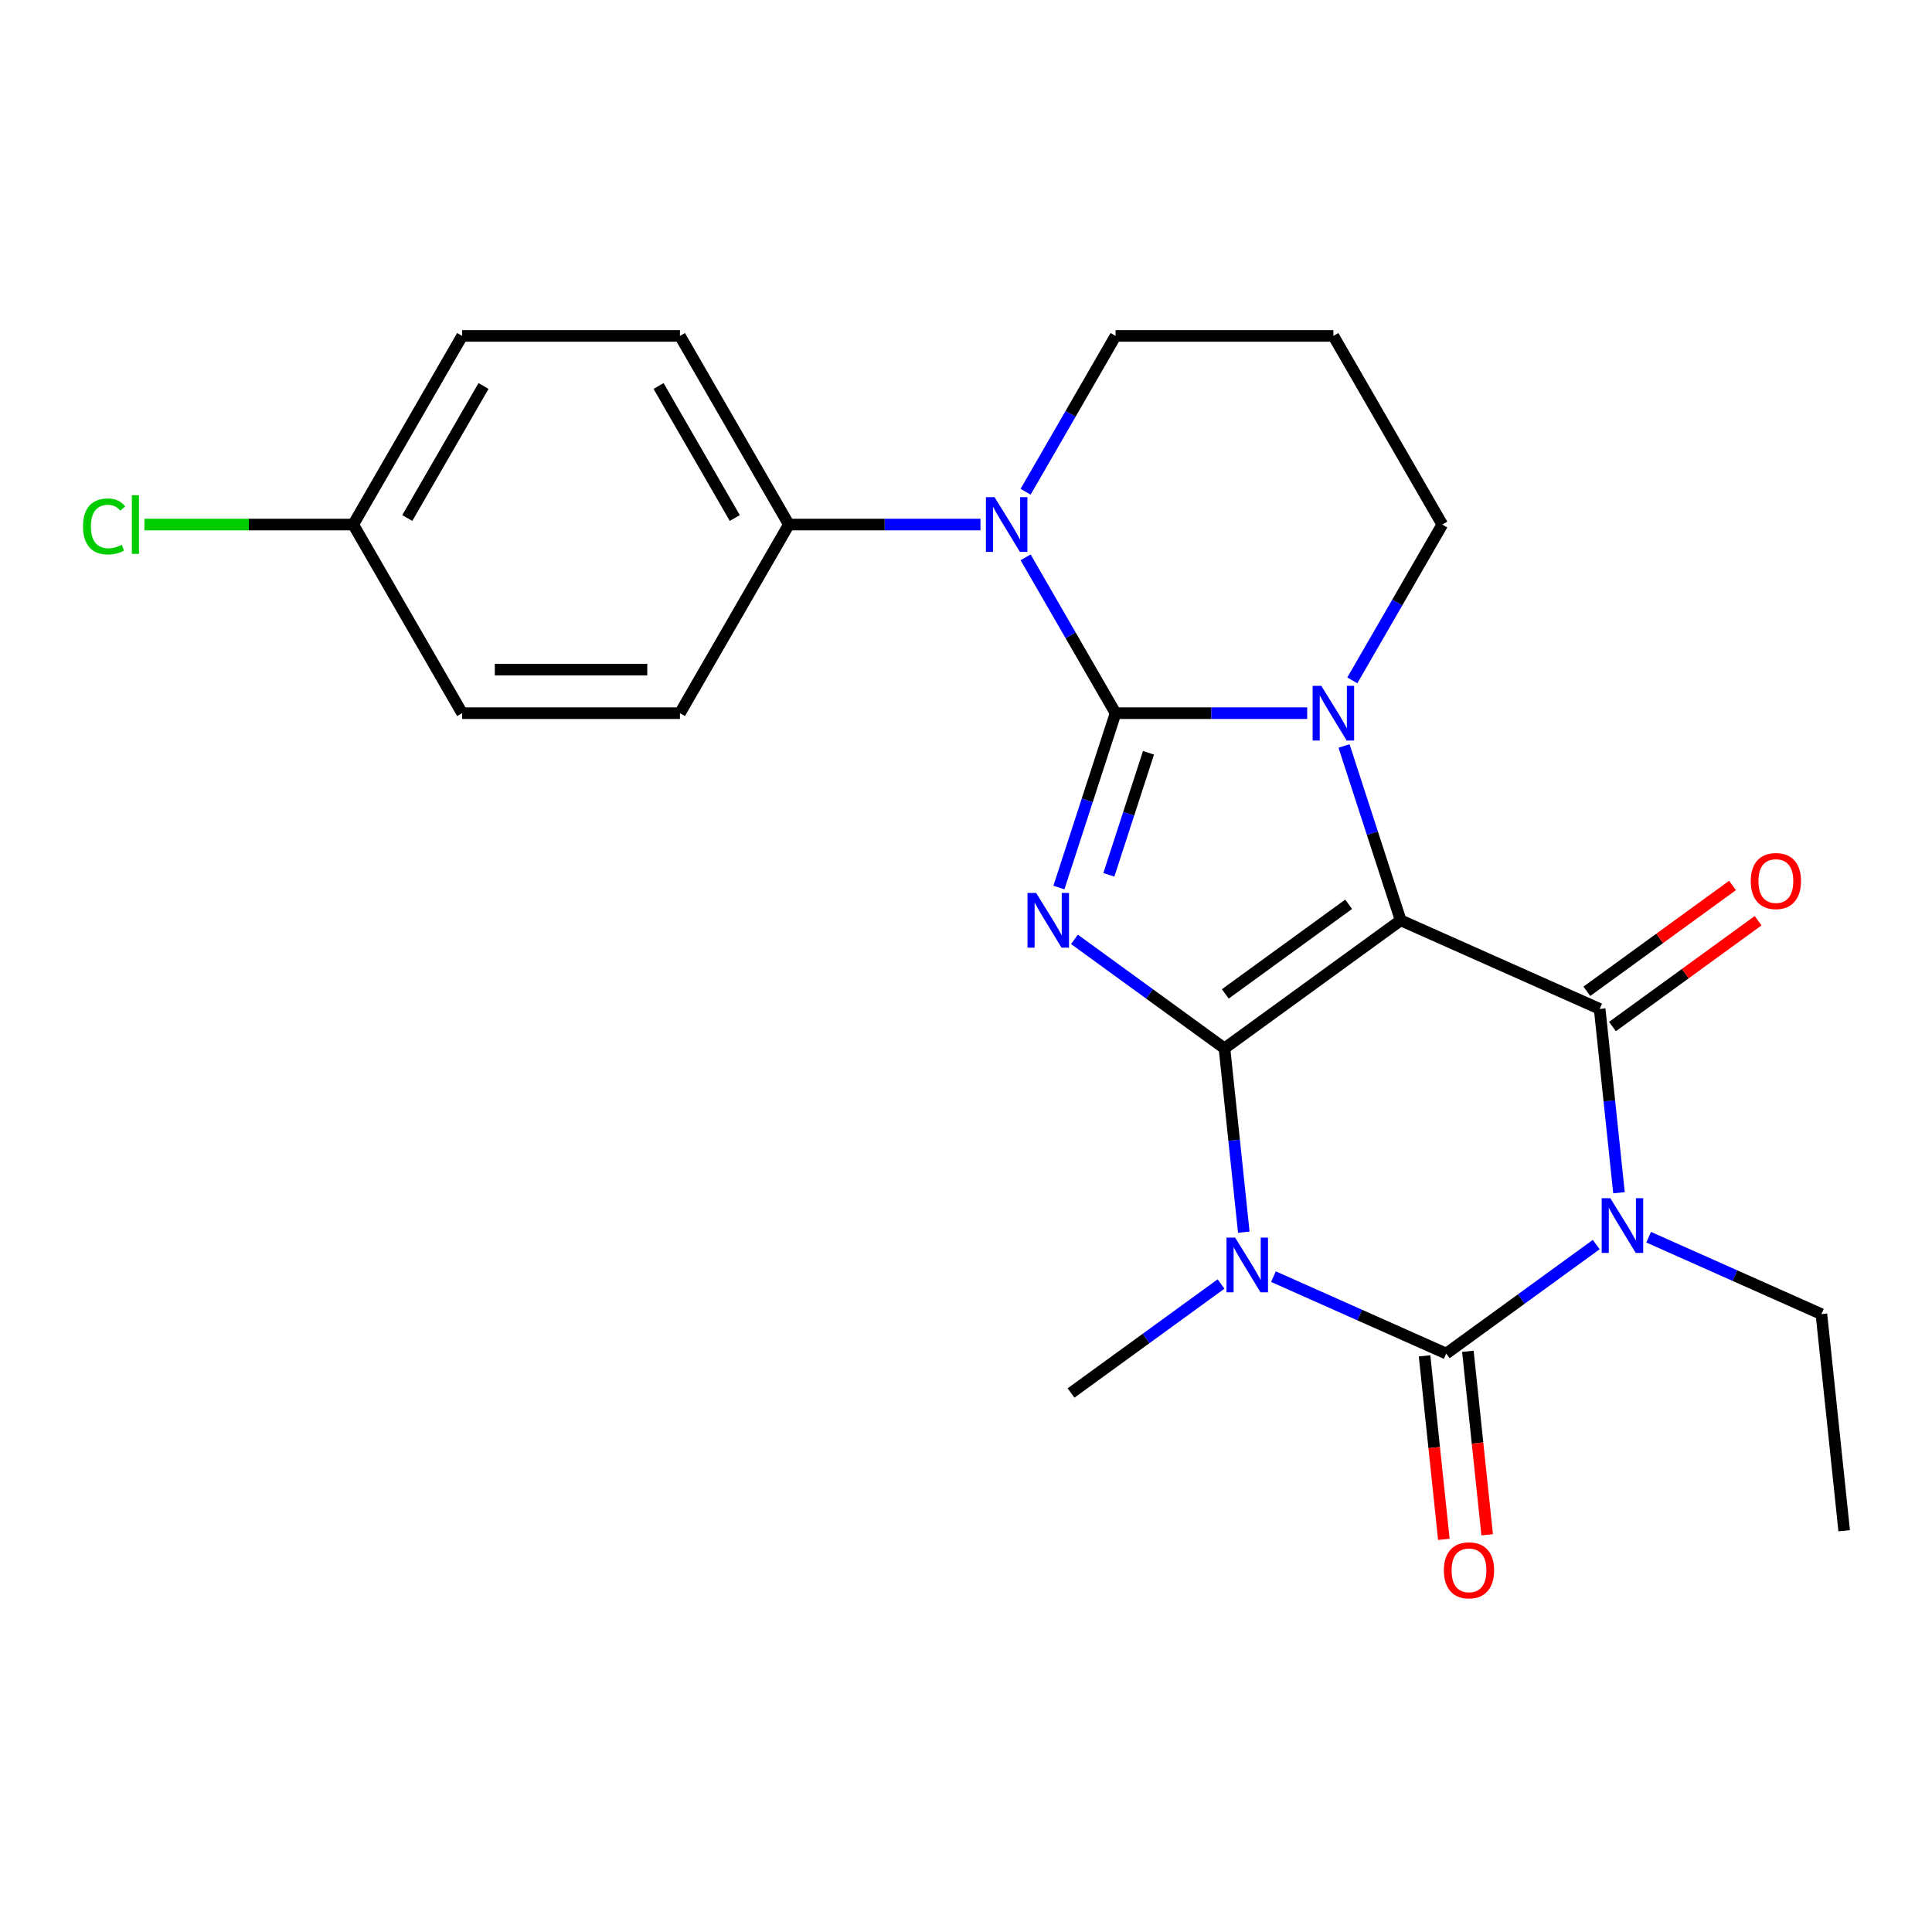 <?xml version='1.0' encoding='iso-8859-1'?>
<svg version='1.1' baseProfile='full'
              xmlns='http://www.w3.org/2000/svg'
                      xmlns:rdkit='http://www.rdkit.org/xml'
                      xmlns:xlink='http://www.w3.org/1999/xlink'
                  xml:space='preserve'
width='1000px' height='1000px' viewBox='0 0 1000 1000'>
<!-- END OF HEADER -->
<rect style='opacity:1.0;fill:#FFFFFF;stroke:none' width='1000' height='1000' x='0' y='0'> </rect>
<path class='bond-0' d='M 633.785,542.625 L 724.993,476.359' style='fill:none;fill-rule:evenodd;stroke:#000000;stroke-width:6px;stroke-linecap:butt;stroke-linejoin:miter;stroke-opacity:1' />
<path class='bond-0' d='M 634.213,514.444 L 698.058,468.057' style='fill:none;fill-rule:evenodd;stroke:#000000;stroke-width:6px;stroke-linecap:butt;stroke-linejoin:miter;stroke-opacity:1' />
<path class='bond-2' d='M 633.785,542.625 L 594.961,514.418' style='fill:none;fill-rule:evenodd;stroke:#000000;stroke-width:6px;stroke-linecap:butt;stroke-linejoin:miter;stroke-opacity:1' />
<path class='bond-2' d='M 594.961,514.418 L 556.136,486.21' style='fill:none;fill-rule:evenodd;stroke:#0000FF;stroke-width:6px;stroke-linecap:butt;stroke-linejoin:miter;stroke-opacity:1' />
<path class='bond-3' d='M 633.785,542.625 L 638.785,590.197' style='fill:none;fill-rule:evenodd;stroke:#000000;stroke-width:6px;stroke-linecap:butt;stroke-linejoin:miter;stroke-opacity:1' />
<path class='bond-3' d='M 638.785,590.197 L 643.785,637.768' style='fill:none;fill-rule:evenodd;stroke:#0000FF;stroke-width:6px;stroke-linecap:butt;stroke-linejoin:miter;stroke-opacity:1' />
<path class='bond-4' d='M 724.993,476.359 L 710.332,431.238' style='fill:none;fill-rule:evenodd;stroke:#000000;stroke-width:6px;stroke-linecap:butt;stroke-linejoin:miter;stroke-opacity:1' />
<path class='bond-4' d='M 710.332,431.238 L 695.671,386.117' style='fill:none;fill-rule:evenodd;stroke:#0000FF;stroke-width:6px;stroke-linecap:butt;stroke-linejoin:miter;stroke-opacity:1' />
<path class='bond-7' d='M 724.993,476.359 L 827.985,522.214' style='fill:none;fill-rule:evenodd;stroke:#000000;stroke-width:6px;stroke-linecap:butt;stroke-linejoin:miter;stroke-opacity:1' />
<path class='bond-1' d='M 577.416,369.138 L 562.755,414.259' style='fill:none;fill-rule:evenodd;stroke:#000000;stroke-width:6px;stroke-linecap:butt;stroke-linejoin:miter;stroke-opacity:1' />
<path class='bond-1' d='M 562.755,414.259 L 548.094,459.381' style='fill:none;fill-rule:evenodd;stroke:#0000FF;stroke-width:6px;stroke-linecap:butt;stroke-linejoin:miter;stroke-opacity:1' />
<path class='bond-1' d='M 594.462,389.642 L 584.199,421.227' style='fill:none;fill-rule:evenodd;stroke:#000000;stroke-width:6px;stroke-linecap:butt;stroke-linejoin:miter;stroke-opacity:1' />
<path class='bond-1' d='M 584.199,421.227 L 573.937,452.812' style='fill:none;fill-rule:evenodd;stroke:#0000FF;stroke-width:6px;stroke-linecap:butt;stroke-linejoin:miter;stroke-opacity:1' />
<path class='bond-8' d='M 577.416,369.138 L 554.132,328.81' style='fill:none;fill-rule:evenodd;stroke:#000000;stroke-width:6px;stroke-linecap:butt;stroke-linejoin:miter;stroke-opacity:1' />
<path class='bond-8' d='M 554.132,328.81 L 530.849,288.482' style='fill:none;fill-rule:evenodd;stroke:#0000FF;stroke-width:6px;stroke-linecap:butt;stroke-linejoin:miter;stroke-opacity:1' />
<path class='bond-25' d='M 577.416,369.138 L 627.006,369.138' style='fill:none;fill-rule:evenodd;stroke:#000000;stroke-width:6px;stroke-linecap:butt;stroke-linejoin:miter;stroke-opacity:1' />
<path class='bond-25' d='M 627.006,369.138 L 676.596,369.138' style='fill:none;fill-rule:evenodd;stroke:#0000FF;stroke-width:6px;stroke-linecap:butt;stroke-linejoin:miter;stroke-opacity:1' />
<path class='bond-6' d='M 659.128,660.783 L 703.845,680.692' style='fill:none;fill-rule:evenodd;stroke:#0000FF;stroke-width:6px;stroke-linecap:butt;stroke-linejoin:miter;stroke-opacity:1' />
<path class='bond-6' d='M 703.845,680.692 L 748.562,700.601' style='fill:none;fill-rule:evenodd;stroke:#000000;stroke-width:6px;stroke-linecap:butt;stroke-linejoin:miter;stroke-opacity:1' />
<path class='bond-14' d='M 632.011,664.597 L 593.187,692.805' style='fill:none;fill-rule:evenodd;stroke:#0000FF;stroke-width:6px;stroke-linecap:butt;stroke-linejoin:miter;stroke-opacity:1' />
<path class='bond-14' d='M 593.187,692.805 L 554.362,721.013' style='fill:none;fill-rule:evenodd;stroke:#000000;stroke-width:6px;stroke-linecap:butt;stroke-linejoin:miter;stroke-opacity:1' />
<path class='bond-12' d='M 699.957,352.16 L 723.24,311.832' style='fill:none;fill-rule:evenodd;stroke:#0000FF;stroke-width:6px;stroke-linecap:butt;stroke-linejoin:miter;stroke-opacity:1' />
<path class='bond-12' d='M 723.24,311.832 L 746.524,271.504' style='fill:none;fill-rule:evenodd;stroke:#000000;stroke-width:6px;stroke-linecap:butt;stroke-linejoin:miter;stroke-opacity:1' />
<path class='bond-5' d='M 826.211,644.186 L 787.386,672.394' style='fill:none;fill-rule:evenodd;stroke:#0000FF;stroke-width:6px;stroke-linecap:butt;stroke-linejoin:miter;stroke-opacity:1' />
<path class='bond-5' d='M 787.386,672.394 L 748.562,700.601' style='fill:none;fill-rule:evenodd;stroke:#000000;stroke-width:6px;stroke-linecap:butt;stroke-linejoin:miter;stroke-opacity:1' />
<path class='bond-13' d='M 853.328,640.372 L 898.044,660.281' style='fill:none;fill-rule:evenodd;stroke:#0000FF;stroke-width:6px;stroke-linecap:butt;stroke-linejoin:miter;stroke-opacity:1' />
<path class='bond-13' d='M 898.044,660.281 L 942.761,680.19' style='fill:none;fill-rule:evenodd;stroke:#000000;stroke-width:6px;stroke-linecap:butt;stroke-linejoin:miter;stroke-opacity:1' />
<path class='bond-24' d='M 837.985,617.357 L 832.985,569.785' style='fill:none;fill-rule:evenodd;stroke:#0000FF;stroke-width:6px;stroke-linecap:butt;stroke-linejoin:miter;stroke-opacity:1' />
<path class='bond-24' d='M 832.985,569.785 L 827.985,522.214' style='fill:none;fill-rule:evenodd;stroke:#000000;stroke-width:6px;stroke-linecap:butt;stroke-linejoin:miter;stroke-opacity:1' />
<path class='bond-10' d='M 737.349,701.78 L 742.341,749.271' style='fill:none;fill-rule:evenodd;stroke:#000000;stroke-width:6px;stroke-linecap:butt;stroke-linejoin:miter;stroke-opacity:1' />
<path class='bond-10' d='M 742.341,749.271 L 747.332,796.762' style='fill:none;fill-rule:evenodd;stroke:#FF0000;stroke-width:6px;stroke-linecap:butt;stroke-linejoin:miter;stroke-opacity:1' />
<path class='bond-10' d='M 759.774,699.423 L 764.765,746.914' style='fill:none;fill-rule:evenodd;stroke:#000000;stroke-width:6px;stroke-linecap:butt;stroke-linejoin:miter;stroke-opacity:1' />
<path class='bond-10' d='M 764.765,746.914 L 769.757,794.406' style='fill:none;fill-rule:evenodd;stroke:#FF0000;stroke-width:6px;stroke-linecap:butt;stroke-linejoin:miter;stroke-opacity:1' />
<path class='bond-11' d='M 834.611,531.335 L 872.306,503.948' style='fill:none;fill-rule:evenodd;stroke:#000000;stroke-width:6px;stroke-linecap:butt;stroke-linejoin:miter;stroke-opacity:1' />
<path class='bond-11' d='M 872.306,503.948 L 910,476.561' style='fill:none;fill-rule:evenodd;stroke:#FF0000;stroke-width:6px;stroke-linecap:butt;stroke-linejoin:miter;stroke-opacity:1' />
<path class='bond-11' d='M 821.358,513.093 L 859.053,485.707' style='fill:none;fill-rule:evenodd;stroke:#000000;stroke-width:6px;stroke-linecap:butt;stroke-linejoin:miter;stroke-opacity:1' />
<path class='bond-11' d='M 859.053,485.707 L 896.747,458.32' style='fill:none;fill-rule:evenodd;stroke:#FF0000;stroke-width:6px;stroke-linecap:butt;stroke-linejoin:miter;stroke-opacity:1' />
<path class='bond-9' d='M 507.488,271.504 L 457.898,271.504' style='fill:none;fill-rule:evenodd;stroke:#0000FF;stroke-width:6px;stroke-linecap:butt;stroke-linejoin:miter;stroke-opacity:1' />
<path class='bond-9' d='M 457.898,271.504 L 408.308,271.504' style='fill:none;fill-rule:evenodd;stroke:#000000;stroke-width:6px;stroke-linecap:butt;stroke-linejoin:miter;stroke-opacity:1' />
<path class='bond-17' d='M 530.849,254.525 L 554.132,214.197' style='fill:none;fill-rule:evenodd;stroke:#0000FF;stroke-width:6px;stroke-linecap:butt;stroke-linejoin:miter;stroke-opacity:1' />
<path class='bond-17' d='M 554.132,214.197 L 577.416,173.869' style='fill:none;fill-rule:evenodd;stroke:#000000;stroke-width:6px;stroke-linecap:butt;stroke-linejoin:miter;stroke-opacity:1' />
<path class='bond-15' d='M 408.308,271.504 L 351.938,173.869' style='fill:none;fill-rule:evenodd;stroke:#000000;stroke-width:6px;stroke-linecap:butt;stroke-linejoin:miter;stroke-opacity:1' />
<path class='bond-15' d='M 380.325,268.132 L 340.867,199.788' style='fill:none;fill-rule:evenodd;stroke:#000000;stroke-width:6px;stroke-linecap:butt;stroke-linejoin:miter;stroke-opacity:1' />
<path class='bond-16' d='M 408.308,271.504 L 351.938,369.138' style='fill:none;fill-rule:evenodd;stroke:#000000;stroke-width:6px;stroke-linecap:butt;stroke-linejoin:miter;stroke-opacity:1' />
<path class='bond-18' d='M 746.524,271.504 L 690.155,173.869' style='fill:none;fill-rule:evenodd;stroke:#000000;stroke-width:6px;stroke-linecap:butt;stroke-linejoin:miter;stroke-opacity:1' />
<path class='bond-23' d='M 942.761,680.19 L 954.545,792.311' style='fill:none;fill-rule:evenodd;stroke:#000000;stroke-width:6px;stroke-linecap:butt;stroke-linejoin:miter;stroke-opacity:1' />
<path class='bond-21' d='M 351.938,173.869 L 239.2,173.869' style='fill:none;fill-rule:evenodd;stroke:#000000;stroke-width:6px;stroke-linecap:butt;stroke-linejoin:miter;stroke-opacity:1' />
<path class='bond-20' d='M 351.938,369.138 L 239.2,369.138' style='fill:none;fill-rule:evenodd;stroke:#000000;stroke-width:6px;stroke-linecap:butt;stroke-linejoin:miter;stroke-opacity:1' />
<path class='bond-20' d='M 335.027,346.59 L 256.11,346.59' style='fill:none;fill-rule:evenodd;stroke:#000000;stroke-width:6px;stroke-linecap:butt;stroke-linejoin:miter;stroke-opacity:1' />
<path class='bond-26' d='M 577.416,173.869 L 690.155,173.869' style='fill:none;fill-rule:evenodd;stroke:#000000;stroke-width:6px;stroke-linecap:butt;stroke-linejoin:miter;stroke-opacity:1' />
<path class='bond-19' d='M 182.83,271.504 L 239.2,369.138' style='fill:none;fill-rule:evenodd;stroke:#000000;stroke-width:6px;stroke-linecap:butt;stroke-linejoin:miter;stroke-opacity:1' />
<path class='bond-22' d='M 182.83,271.504 L 128.79,271.504' style='fill:none;fill-rule:evenodd;stroke:#000000;stroke-width:6px;stroke-linecap:butt;stroke-linejoin:miter;stroke-opacity:1' />
<path class='bond-22' d='M 128.79,271.504 L 74.75,271.504' style='fill:none;fill-rule:evenodd;stroke:#00CC00;stroke-width:6px;stroke-linecap:butt;stroke-linejoin:miter;stroke-opacity:1' />
<path class='bond-27' d='M 182.83,271.504 L 239.2,173.869' style='fill:none;fill-rule:evenodd;stroke:#000000;stroke-width:6px;stroke-linecap:butt;stroke-linejoin:miter;stroke-opacity:1' />
<path class='bond-27' d='M 210.813,268.132 L 250.271,199.788' style='fill:none;fill-rule:evenodd;stroke:#000000;stroke-width:6px;stroke-linecap:butt;stroke-linejoin:miter;stroke-opacity:1' />
<path  class='atom-3' d='M 536.318 462.199
L 545.598 477.199
Q 546.518 478.679, 547.998 481.359
Q 549.478 484.039, 549.558 484.199
L 549.558 462.199
L 553.318 462.199
L 553.318 490.519
L 549.438 490.519
L 539.478 474.119
Q 538.318 472.199, 537.078 469.999
Q 535.878 467.799, 535.518 467.119
L 535.518 490.519
L 531.838 490.519
L 531.838 462.199
L 536.318 462.199
' fill='#0000FF'/>
<path  class='atom-4' d='M 639.31 640.586
L 648.59 655.586
Q 649.51 657.066, 650.99 659.746
Q 652.47 662.426, 652.55 662.586
L 652.55 640.586
L 656.31 640.586
L 656.31 668.906
L 652.43 668.906
L 642.47 652.506
Q 641.31 650.586, 640.07 648.386
Q 638.87 646.186, 638.51 645.506
L 638.51 668.906
L 634.83 668.906
L 634.83 640.586
L 639.31 640.586
' fill='#0000FF'/>
<path  class='atom-5' d='M 683.895 354.978
L 693.175 369.978
Q 694.095 371.458, 695.575 374.138
Q 697.055 376.818, 697.135 376.978
L 697.135 354.978
L 700.895 354.978
L 700.895 383.298
L 697.015 383.298
L 687.055 366.898
Q 685.895 364.978, 684.655 362.778
Q 683.455 360.578, 683.095 359.898
L 683.095 383.298
L 679.415 383.298
L 679.415 354.978
L 683.895 354.978
' fill='#0000FF'/>
<path  class='atom-6' d='M 833.509 620.175
L 842.789 635.175
Q 843.709 636.655, 845.189 639.335
Q 846.669 642.015, 846.749 642.175
L 846.749 620.175
L 850.509 620.175
L 850.509 648.495
L 846.629 648.495
L 836.669 632.095
Q 835.509 630.175, 834.269 627.975
Q 833.069 625.775, 832.709 625.095
L 832.709 648.495
L 829.029 648.495
L 829.029 620.175
L 833.509 620.175
' fill='#0000FF'/>
<path  class='atom-9' d='M 514.786 257.344
L 524.066 272.344
Q 524.986 273.824, 526.466 276.504
Q 527.946 279.184, 528.026 279.344
L 528.026 257.344
L 531.786 257.344
L 531.786 285.664
L 527.906 285.664
L 517.946 269.264
Q 516.786 267.344, 515.546 265.144
Q 514.346 262.944, 513.986 262.264
L 513.986 285.664
L 510.306 285.664
L 510.306 257.344
L 514.786 257.344
' fill='#0000FF'/>
<path  class='atom-11' d='M 747.346 812.802
Q 747.346 806.002, 750.706 802.202
Q 754.066 798.402, 760.346 798.402
Q 766.626 798.402, 769.986 802.202
Q 773.346 806.002, 773.346 812.802
Q 773.346 819.682, 769.946 823.602
Q 766.546 827.482, 760.346 827.482
Q 754.106 827.482, 750.706 823.602
Q 747.346 819.722, 747.346 812.802
M 760.346 824.282
Q 764.666 824.282, 766.986 821.402
Q 769.346 818.482, 769.346 812.802
Q 769.346 807.242, 766.986 804.442
Q 764.666 801.602, 760.346 801.602
Q 756.026 801.602, 753.666 804.402
Q 751.346 807.202, 751.346 812.802
Q 751.346 818.522, 753.666 821.402
Q 756.026 824.282, 760.346 824.282
' fill='#FF0000'/>
<path  class='atom-12' d='M 906.192 456.028
Q 906.192 449.228, 909.552 445.428
Q 912.912 441.628, 919.192 441.628
Q 925.472 441.628, 928.832 445.428
Q 932.192 449.228, 932.192 456.028
Q 932.192 462.908, 928.792 466.828
Q 925.392 470.708, 919.192 470.708
Q 912.952 470.708, 909.552 466.828
Q 906.192 462.948, 906.192 456.028
M 919.192 467.508
Q 923.512 467.508, 925.832 464.628
Q 928.192 461.708, 928.192 456.028
Q 928.192 450.468, 925.832 447.668
Q 923.512 444.828, 919.192 444.828
Q 914.872 444.828, 912.512 447.628
Q 910.192 450.428, 910.192 456.028
Q 910.192 461.748, 912.512 464.628
Q 914.872 467.508, 919.192 467.508
' fill='#FF0000'/>
<path  class='atom-23' d='M 42.971 272.484
Q 42.971 265.444, 46.251 261.764
Q 49.571 258.044, 55.851 258.044
Q 61.691 258.044, 64.811 262.164
L 62.171 264.324
Q 59.891 261.324, 55.851 261.324
Q 51.571 261.324, 49.291 264.204
Q 47.051 267.044, 47.051 272.484
Q 47.051 278.084, 49.371 280.964
Q 51.731 283.844, 56.291 283.844
Q 59.411 283.844, 63.051 281.964
L 64.171 284.964
Q 62.691 285.924, 60.451 286.484
Q 58.211 287.044, 55.731 287.044
Q 49.571 287.044, 46.251 283.284
Q 42.971 279.524, 42.971 272.484
' fill='#00CC00'/>
<path  class='atom-23' d='M 68.251 256.324
L 71.931 256.324
L 71.931 286.684
L 68.251 286.684
L 68.251 256.324
' fill='#00CC00'/>
</svg>
